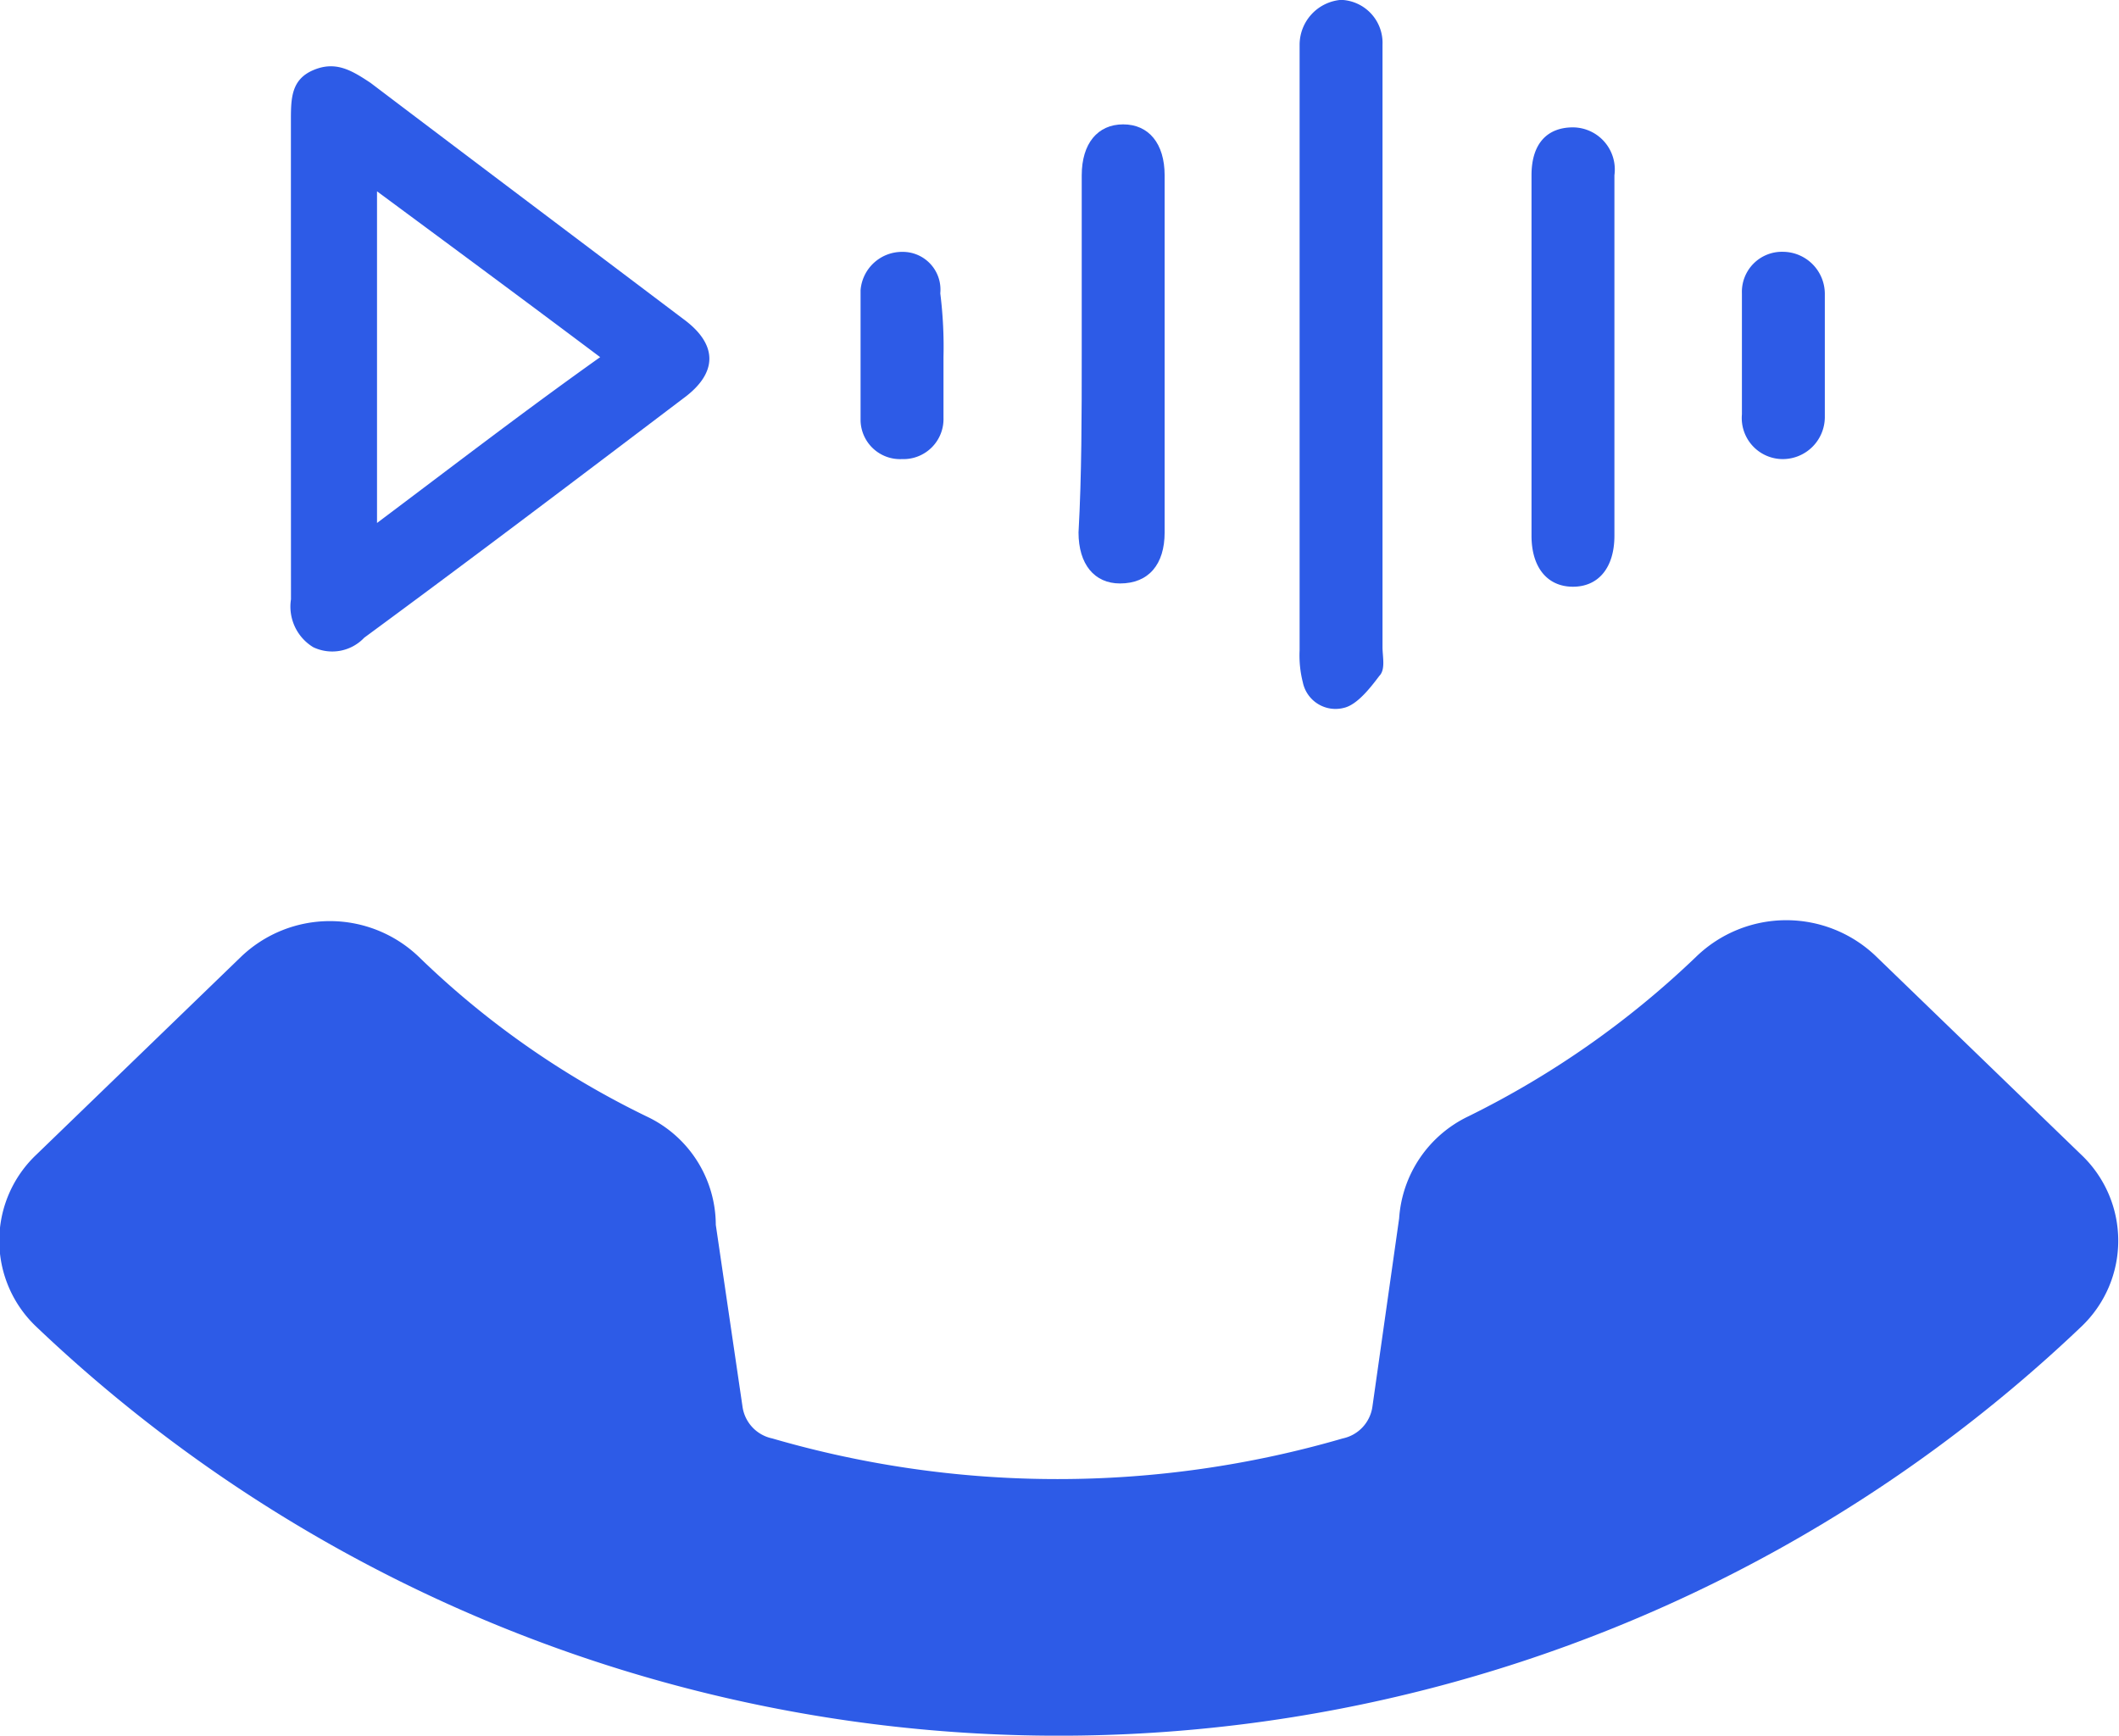 <svg xmlns="http://www.w3.org/2000/svg" width="31.744" height="26" viewBox="0 0 31.744 26">
  <g id="Text-to-speech" transform="translate(0)">
    <g id="Group_8012" data-name="Group 8012" transform="translate(0 13.779)">
      <g id="Group_8011" data-name="Group 8011">
        <g id="Group_8010" data-name="Group 8010">
          <g id="Group_8009" data-name="Group 8009">
            <g id="Group_8008" data-name="Group 8008">
              <g id="Group_8007" data-name="Group 8007">
                <g id="Group_8006" data-name="Group 8006">
                  <path id="Path_9636" data-name="Path 9636" d="M2219.282,2354.792a13.622,13.622,0,0,1-3.409,2.388,1.828,1.828,0,0,0-1.038,1.529l-.4,2.818a.567.567,0,0,1-.444.478,15.3,15.3,0,0,1-8.548,0,.567.567,0,0,1-.445-.478l-.4-2.722a1.8,1.8,0,0,0-1.038-1.624,13.087,13.087,0,0,1-3.409-2.388,1.925,1.925,0,0,0-2.668,0l-3.063,2.961a1.774,1.774,0,0,0,0,2.579,22.211,22.211,0,0,0,30.632,0,1.774,1.774,0,0,0,0-2.579l-3.063-2.961A1.94,1.94,0,0,0,2219.282,2354.792Z" transform="translate(-2193.875 -2354.237)" fill="#2d5be7"/>
                </g>
              </g>
            </g>
          </g>
        </g>
      </g>
    </g>
    <g id="Group_8015" data-name="Group 8015" transform="translate(4.358)">
      <g id="Group_8014" data-name="Group 8014" transform="translate(0)">
        <g id="Group_8013" data-name="Group 8013">
          <path id="Path_9637" data-name="Path 9637" d="M2203,2333.635V2330.1c0-.334,0-.621.334-.764s.573,0,.86.191c1.576,1.194,3.1,2.34,4.681,3.534.525.382.525.812,0,1.194-1.576,1.194-3.152,2.388-4.776,3.582a.66.66,0,0,1-.764.143.711.711,0,0,1-.334-.717Zm1.29-2.483v4.967c1.146-.86,2.2-1.672,3.343-2.484C2206.487,2332.775,2205.388,2331.963,2204.29,2331.151Z" transform="translate(-2203 -2328.285)" fill="#2d5be7"/>
          <path id="Path_9638" data-name="Path 9638" d="M2234.342,2332.549v4.346c0,.143.048.334-.048.43-.143.191-.334.43-.525.477a.5.5,0,0,1-.621-.382,1.63,1.63,0,0,1-.048-.478v-9.075a.676.676,0,0,1,.621-.669.644.644,0,0,1,.621.669v4.681Z" transform="translate(-2217.989 -2327.2)" fill="#2d5be7"/>
          <path id="Path_9639" data-name="Path 9639" d="M2240.942,2334.639v2.675c0,.478-.239.764-.621.764s-.621-.287-.621-.764v-5.4c0-.478.239-.717.621-.717a.631.631,0,0,1,.621.717Z" transform="translate(-2221.115 -2329.289)" fill="#2d5be7"/>
          <path id="Path_9640" data-name="Path 9640" d="M2226.548,2334.539v-2.675c0-.478.239-.764.621-.764s.621.286.621.764v5.349c0,.478-.239.764-.669.764-.382,0-.621-.286-.621-.764C2226.548,2336.354,2226.548,2335.446,2226.548,2334.539Z" transform="translate(-2214.701 -2329.237)" fill="#2d5be7"/>
          <path id="Path_9641" data-name="Path 9641" d="M2221.242,2336.676v.907a.6.6,0,0,1-.621.621.592.592,0,0,1-.621-.573v-1.958a.623.623,0,0,1,.621-.573.565.565,0,0,1,.573.621A6.416,6.416,0,0,1,2221.242,2336.676Z" transform="translate(-2211.466 -2331.327)" fill="#2d5be7"/>
          <path id="Path_9642" data-name="Path 9642" d="M2247.542,2336.676v.907a.631.631,0,0,1-.621.621.615.615,0,0,1-.621-.669v-1.815a.6.6,0,0,1,.621-.621.631.631,0,0,1,.621.621v.955Z" transform="translate(-2224.563 -2331.327)" fill="#2d5be7"/>
        </g>
      </g>
    </g>
  </g>
</svg>
